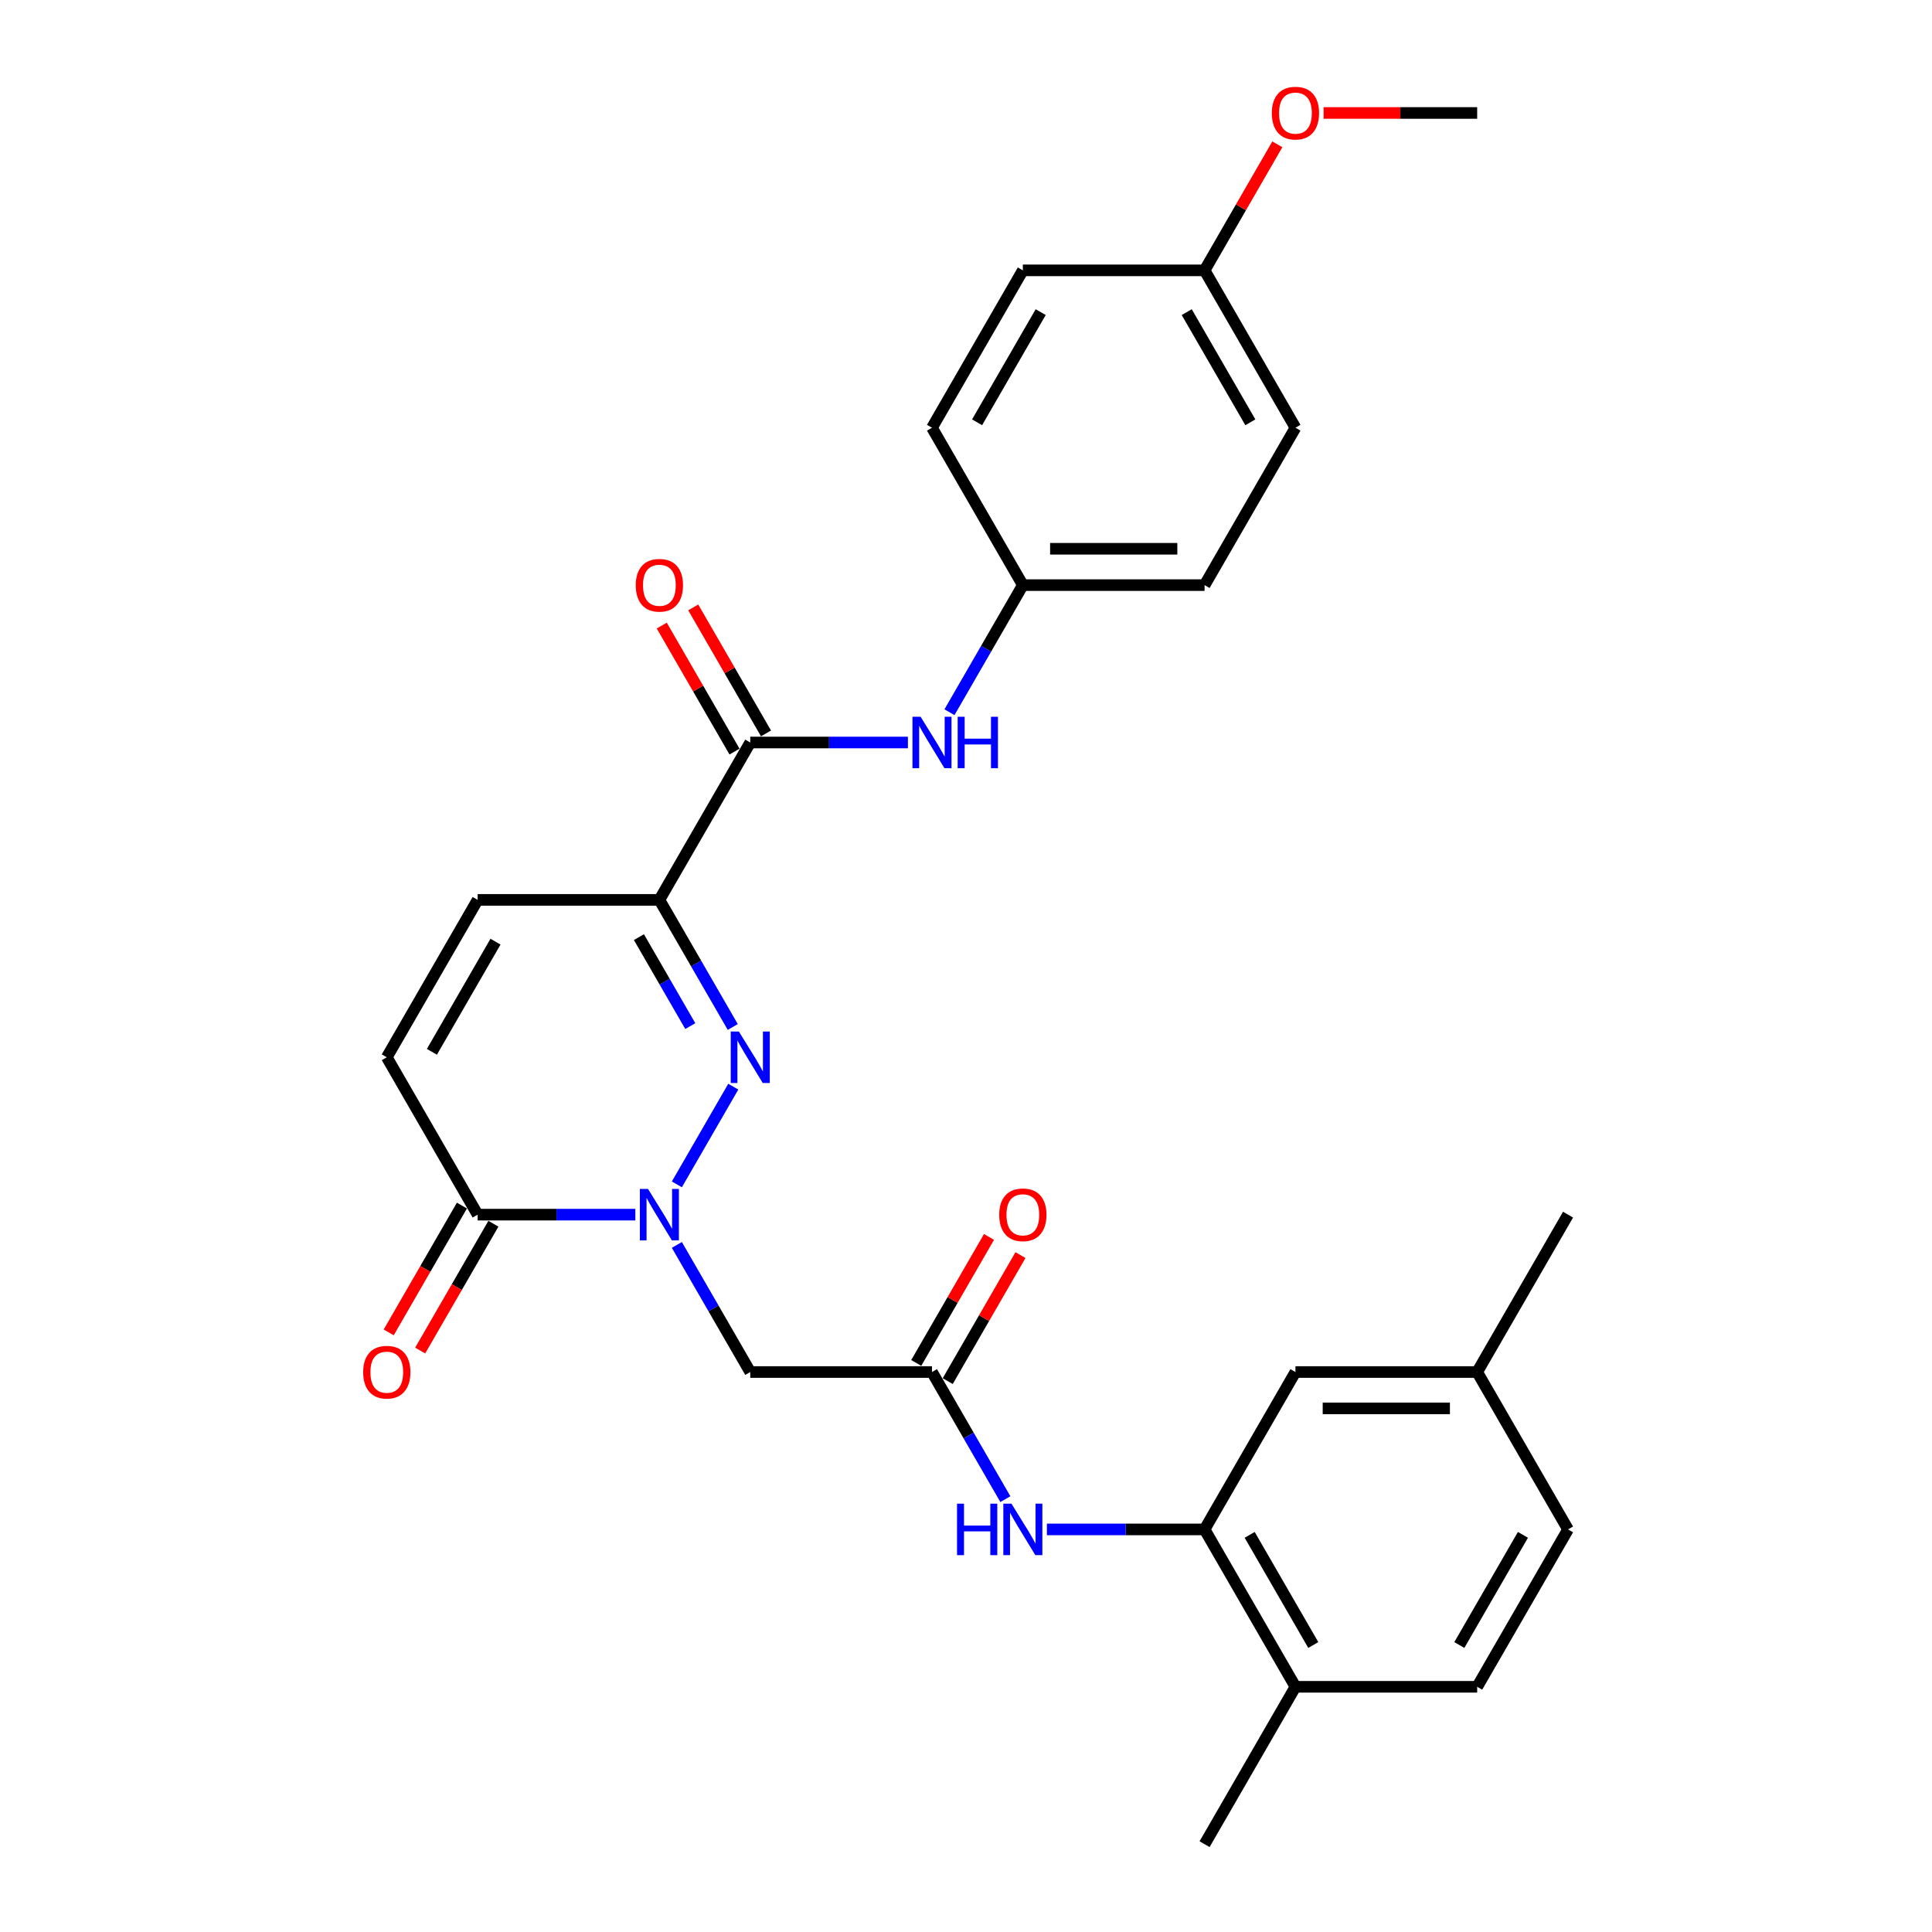 <?xml version='1.0' encoding='iso-8859-1'?>
<svg version='1.1' baseProfile='full'
              xmlns='http://www.w3.org/2000/svg'
                      xmlns:rdkit='http://www.rdkit.org/xml'
                      xmlns:xlink='http://www.w3.org/1999/xlink'
                  xml:space='preserve'
width='1000px' height='1000px' viewBox='0 0 1000 1000'>
<!-- END OF HEADER -->
<rect style='opacity:1.0;fill:#FFFFFF;stroke:none' width='1000' height='1000' x='0' y='0'> </rect>
<path class='bond-0' d='M 350.344,613.029 L 379.542,562.457' style='fill:none;fill-rule:evenodd;stroke:#0000FF;stroke-width:6px;stroke-linecap:butt;stroke-linejoin:miter;stroke-opacity:1' />
<path class='bond-3' d='M 328.843,628.7 L 288.038,628.7' style='fill:none;fill-rule:evenodd;stroke:#0000FF;stroke-width:6px;stroke-linecap:butt;stroke-linejoin:miter;stroke-opacity:1' />
<path class='bond-3' d='M 288.038,628.7 L 247.233,628.7' style='fill:none;fill-rule:evenodd;stroke:#000000;stroke-width:6px;stroke-linecap:butt;stroke-linejoin:miter;stroke-opacity:1' />
<path class='bond-4' d='M 350.344,644.371 L 369.336,677.266' style='fill:none;fill-rule:evenodd;stroke:#0000FF;stroke-width:6px;stroke-linecap:butt;stroke-linejoin:miter;stroke-opacity:1' />
<path class='bond-4' d='M 369.336,677.266 L 388.328,710.161' style='fill:none;fill-rule:evenodd;stroke:#000000;stroke-width:6px;stroke-linecap:butt;stroke-linejoin:miter;stroke-opacity:1' />
<path class='bond-1' d='M 379.281,531.567 L 360.289,498.672' style='fill:none;fill-rule:evenodd;stroke:#0000FF;stroke-width:6px;stroke-linecap:butt;stroke-linejoin:miter;stroke-opacity:1' />
<path class='bond-1' d='M 360.289,498.672 L 341.297,465.777' style='fill:none;fill-rule:evenodd;stroke:#000000;stroke-width:6px;stroke-linecap:butt;stroke-linejoin:miter;stroke-opacity:1' />
<path class='bond-1' d='M 357.291,531.105 L 343.997,508.079' style='fill:none;fill-rule:evenodd;stroke:#0000FF;stroke-width:6px;stroke-linecap:butt;stroke-linejoin:miter;stroke-opacity:1' />
<path class='bond-1' d='M 343.997,508.079 L 330.702,485.052' style='fill:none;fill-rule:evenodd;stroke:#000000;stroke-width:6px;stroke-linecap:butt;stroke-linejoin:miter;stroke-opacity:1' />
<path class='bond-2' d='M 341.297,465.777 L 388.328,384.316' style='fill:none;fill-rule:evenodd;stroke:#000000;stroke-width:6px;stroke-linecap:butt;stroke-linejoin:miter;stroke-opacity:1' />
<path class='bond-29' d='M 341.297,465.777 L 247.233,465.777' style='fill:none;fill-rule:evenodd;stroke:#000000;stroke-width:6px;stroke-linecap:butt;stroke-linejoin:miter;stroke-opacity:1' />
<path class='bond-10' d='M 388.328,384.316 L 429.133,384.316' style='fill:none;fill-rule:evenodd;stroke:#000000;stroke-width:6px;stroke-linecap:butt;stroke-linejoin:miter;stroke-opacity:1' />
<path class='bond-10' d='M 429.133,384.316 L 469.938,384.316' style='fill:none;fill-rule:evenodd;stroke:#0000FF;stroke-width:6px;stroke-linecap:butt;stroke-linejoin:miter;stroke-opacity:1' />
<path class='bond-12' d='M 396.475,379.613 L 377.646,346.999' style='fill:none;fill-rule:evenodd;stroke:#000000;stroke-width:6px;stroke-linecap:butt;stroke-linejoin:miter;stroke-opacity:1' />
<path class='bond-12' d='M 377.646,346.999 L 358.816,314.386' style='fill:none;fill-rule:evenodd;stroke:#FF0000;stroke-width:6px;stroke-linecap:butt;stroke-linejoin:miter;stroke-opacity:1' />
<path class='bond-12' d='M 380.182,389.019 L 361.353,356.406' style='fill:none;fill-rule:evenodd;stroke:#000000;stroke-width:6px;stroke-linecap:butt;stroke-linejoin:miter;stroke-opacity:1' />
<path class='bond-12' d='M 361.353,356.406 L 342.524,323.793' style='fill:none;fill-rule:evenodd;stroke:#FF0000;stroke-width:6px;stroke-linecap:butt;stroke-linejoin:miter;stroke-opacity:1' />
<path class='bond-7' d='M 247.233,628.7 L 200.201,547.238' style='fill:none;fill-rule:evenodd;stroke:#000000;stroke-width:6px;stroke-linecap:butt;stroke-linejoin:miter;stroke-opacity:1' />
<path class='bond-14' d='M 239.087,623.997 L 220.138,656.817' style='fill:none;fill-rule:evenodd;stroke:#000000;stroke-width:6px;stroke-linecap:butt;stroke-linejoin:miter;stroke-opacity:1' />
<path class='bond-14' d='M 220.138,656.817 L 201.19,689.637' style='fill:none;fill-rule:evenodd;stroke:#FF0000;stroke-width:6px;stroke-linecap:butt;stroke-linejoin:miter;stroke-opacity:1' />
<path class='bond-14' d='M 255.379,633.403 L 236.431,666.223' style='fill:none;fill-rule:evenodd;stroke:#000000;stroke-width:6px;stroke-linecap:butt;stroke-linejoin:miter;stroke-opacity:1' />
<path class='bond-14' d='M 236.431,666.223 L 217.482,699.043' style='fill:none;fill-rule:evenodd;stroke:#FF0000;stroke-width:6px;stroke-linecap:butt;stroke-linejoin:miter;stroke-opacity:1' />
<path class='bond-5' d='M 388.328,710.161 L 482.392,710.161' style='fill:none;fill-rule:evenodd;stroke:#000000;stroke-width:6px;stroke-linecap:butt;stroke-linejoin:miter;stroke-opacity:1' />
<path class='bond-9' d='M 482.392,710.161 L 501.384,743.056' style='fill:none;fill-rule:evenodd;stroke:#000000;stroke-width:6px;stroke-linecap:butt;stroke-linejoin:miter;stroke-opacity:1' />
<path class='bond-9' d='M 501.384,743.056 L 520.376,775.952' style='fill:none;fill-rule:evenodd;stroke:#0000FF;stroke-width:6px;stroke-linecap:butt;stroke-linejoin:miter;stroke-opacity:1' />
<path class='bond-15' d='M 490.538,714.864 L 509.367,682.251' style='fill:none;fill-rule:evenodd;stroke:#000000;stroke-width:6px;stroke-linecap:butt;stroke-linejoin:miter;stroke-opacity:1' />
<path class='bond-15' d='M 509.367,682.251 L 528.196,649.638' style='fill:none;fill-rule:evenodd;stroke:#FF0000;stroke-width:6px;stroke-linecap:butt;stroke-linejoin:miter;stroke-opacity:1' />
<path class='bond-15' d='M 474.246,705.458 L 493.075,672.845' style='fill:none;fill-rule:evenodd;stroke:#000000;stroke-width:6px;stroke-linecap:butt;stroke-linejoin:miter;stroke-opacity:1' />
<path class='bond-15' d='M 493.075,672.845 L 511.904,640.232' style='fill:none;fill-rule:evenodd;stroke:#FF0000;stroke-width:6px;stroke-linecap:butt;stroke-linejoin:miter;stroke-opacity:1' />
<path class='bond-6' d='M 247.233,465.777 L 200.201,547.238' style='fill:none;fill-rule:evenodd;stroke:#000000;stroke-width:6px;stroke-linecap:butt;stroke-linejoin:miter;stroke-opacity:1' />
<path class='bond-6' d='M 256.471,487.403 L 223.549,544.426' style='fill:none;fill-rule:evenodd;stroke:#000000;stroke-width:6px;stroke-linecap:butt;stroke-linejoin:miter;stroke-opacity:1' />
<path class='bond-8' d='M 623.487,791.623 L 582.683,791.623' style='fill:none;fill-rule:evenodd;stroke:#000000;stroke-width:6px;stroke-linecap:butt;stroke-linejoin:miter;stroke-opacity:1' />
<path class='bond-8' d='M 582.683,791.623 L 541.878,791.623' style='fill:none;fill-rule:evenodd;stroke:#0000FF;stroke-width:6px;stroke-linecap:butt;stroke-linejoin:miter;stroke-opacity:1' />
<path class='bond-11' d='M 623.487,791.623 L 670.519,873.084' style='fill:none;fill-rule:evenodd;stroke:#000000;stroke-width:6px;stroke-linecap:butt;stroke-linejoin:miter;stroke-opacity:1' />
<path class='bond-11' d='M 646.834,794.436 L 679.757,851.458' style='fill:none;fill-rule:evenodd;stroke:#000000;stroke-width:6px;stroke-linecap:butt;stroke-linejoin:miter;stroke-opacity:1' />
<path class='bond-13' d='M 623.487,791.623 L 670.519,710.161' style='fill:none;fill-rule:evenodd;stroke:#000000;stroke-width:6px;stroke-linecap:butt;stroke-linejoin:miter;stroke-opacity:1' />
<path class='bond-16' d='M 491.44,368.645 L 510.432,335.749' style='fill:none;fill-rule:evenodd;stroke:#0000FF;stroke-width:6px;stroke-linecap:butt;stroke-linejoin:miter;stroke-opacity:1' />
<path class='bond-16' d='M 510.432,335.749 L 529.424,302.854' style='fill:none;fill-rule:evenodd;stroke:#000000;stroke-width:6px;stroke-linecap:butt;stroke-linejoin:miter;stroke-opacity:1' />
<path class='bond-17' d='M 670.519,873.084 L 764.583,873.084' style='fill:none;fill-rule:evenodd;stroke:#000000;stroke-width:6px;stroke-linecap:butt;stroke-linejoin:miter;stroke-opacity:1' />
<path class='bond-26' d='M 670.519,873.084 L 623.487,954.545' style='fill:none;fill-rule:evenodd;stroke:#000000;stroke-width:6px;stroke-linecap:butt;stroke-linejoin:miter;stroke-opacity:1' />
<path class='bond-18' d='M 670.519,710.161 L 764.583,710.161' style='fill:none;fill-rule:evenodd;stroke:#000000;stroke-width:6px;stroke-linecap:butt;stroke-linejoin:miter;stroke-opacity:1' />
<path class='bond-18' d='M 684.629,728.974 L 750.473,728.974' style='fill:none;fill-rule:evenodd;stroke:#000000;stroke-width:6px;stroke-linecap:butt;stroke-linejoin:miter;stroke-opacity:1' />
<path class='bond-21' d='M 529.424,302.854 L 482.392,221.393' style='fill:none;fill-rule:evenodd;stroke:#000000;stroke-width:6px;stroke-linecap:butt;stroke-linejoin:miter;stroke-opacity:1' />
<path class='bond-22' d='M 529.424,302.854 L 623.487,302.854' style='fill:none;fill-rule:evenodd;stroke:#000000;stroke-width:6px;stroke-linecap:butt;stroke-linejoin:miter;stroke-opacity:1' />
<path class='bond-22' d='M 543.533,284.042 L 609.378,284.042' style='fill:none;fill-rule:evenodd;stroke:#000000;stroke-width:6px;stroke-linecap:butt;stroke-linejoin:miter;stroke-opacity:1' />
<path class='bond-30' d='M 764.583,873.084 L 811.614,791.623' style='fill:none;fill-rule:evenodd;stroke:#000000;stroke-width:6px;stroke-linecap:butt;stroke-linejoin:miter;stroke-opacity:1' />
<path class='bond-30' d='M 755.345,851.458 L 788.267,794.436' style='fill:none;fill-rule:evenodd;stroke:#000000;stroke-width:6px;stroke-linecap:butt;stroke-linejoin:miter;stroke-opacity:1' />
<path class='bond-20' d='M 764.583,710.161 L 811.614,791.623' style='fill:none;fill-rule:evenodd;stroke:#000000;stroke-width:6px;stroke-linecap:butt;stroke-linejoin:miter;stroke-opacity:1' />
<path class='bond-27' d='M 764.583,710.161 L 811.614,628.7' style='fill:none;fill-rule:evenodd;stroke:#000000;stroke-width:6px;stroke-linecap:butt;stroke-linejoin:miter;stroke-opacity:1' />
<path class='bond-19' d='M 623.487,139.931 L 670.519,221.393' style='fill:none;fill-rule:evenodd;stroke:#000000;stroke-width:6px;stroke-linecap:butt;stroke-linejoin:miter;stroke-opacity:1' />
<path class='bond-19' d='M 614.25,161.557 L 647.172,218.58' style='fill:none;fill-rule:evenodd;stroke:#000000;stroke-width:6px;stroke-linecap:butt;stroke-linejoin:miter;stroke-opacity:1' />
<path class='bond-25' d='M 623.487,139.931 L 642.316,107.318' style='fill:none;fill-rule:evenodd;stroke:#000000;stroke-width:6px;stroke-linecap:butt;stroke-linejoin:miter;stroke-opacity:1' />
<path class='bond-25' d='M 642.316,107.318 L 661.146,74.706' style='fill:none;fill-rule:evenodd;stroke:#FF0000;stroke-width:6px;stroke-linecap:butt;stroke-linejoin:miter;stroke-opacity:1' />
<path class='bond-31' d='M 623.487,139.931 L 529.424,139.931' style='fill:none;fill-rule:evenodd;stroke:#000000;stroke-width:6px;stroke-linecap:butt;stroke-linejoin:miter;stroke-opacity:1' />
<path class='bond-24' d='M 482.392,221.393 L 529.424,139.931' style='fill:none;fill-rule:evenodd;stroke:#000000;stroke-width:6px;stroke-linecap:butt;stroke-linejoin:miter;stroke-opacity:1' />
<path class='bond-24' d='M 505.739,218.58 L 538.661,161.557' style='fill:none;fill-rule:evenodd;stroke:#000000;stroke-width:6px;stroke-linecap:butt;stroke-linejoin:miter;stroke-opacity:1' />
<path class='bond-23' d='M 623.487,302.854 L 670.519,221.393' style='fill:none;fill-rule:evenodd;stroke:#000000;stroke-width:6px;stroke-linecap:butt;stroke-linejoin:miter;stroke-opacity:1' />
<path class='bond-28' d='M 685.099,58.47 L 724.841,58.47' style='fill:none;fill-rule:evenodd;stroke:#FF0000;stroke-width:6px;stroke-linecap:butt;stroke-linejoin:miter;stroke-opacity:1' />
<path class='bond-28' d='M 724.841,58.47 L 764.583,58.47' style='fill:none;fill-rule:evenodd;stroke:#000000;stroke-width:6px;stroke-linecap:butt;stroke-linejoin:miter;stroke-opacity:1' />
<path  class='atom-0' d='M 335.408 615.38
L 344.137 629.49
Q 345.003 630.882, 346.395 633.403
Q 347.787 635.924, 347.862 636.074
L 347.862 615.38
L 351.399 615.38
L 351.399 642.019
L 347.749 642.019
L 338.381 626.593
Q 337.29 624.787, 336.123 622.717
Q 334.994 620.648, 334.656 620.008
L 334.656 642.019
L 331.194 642.019
L 331.194 615.38
L 335.408 615.38
' fill='#0000FF'/>
<path  class='atom-1' d='M 382.44 533.919
L 391.169 548.029
Q 392.035 549.421, 393.427 551.942
Q 394.819 554.463, 394.894 554.613
L 394.894 533.919
L 398.431 533.919
L 398.431 560.558
L 394.781 560.558
L 385.413 545.131
Q 384.321 543.325, 383.155 541.256
Q 382.026 539.187, 381.688 538.547
L 381.688 560.558
L 378.226 560.558
L 378.226 533.919
L 382.44 533.919
' fill='#0000FF'/>
<path  class='atom-10' d='M 495.354 778.303
L 498.966 778.303
L 498.966 789.629
L 512.586 789.629
L 512.586 778.303
L 516.198 778.303
L 516.198 804.942
L 512.586 804.942
L 512.586 792.639
L 498.966 792.639
L 498.966 804.942
L 495.354 804.942
L 495.354 778.303
' fill='#0000FF'/>
<path  class='atom-10' d='M 523.535 778.303
L 532.264 792.413
Q 533.13 793.805, 534.522 796.326
Q 535.914 798.847, 535.989 798.997
L 535.989 778.303
L 539.526 778.303
L 539.526 804.942
L 535.877 804.942
L 526.508 789.516
Q 525.417 787.71, 524.25 785.64
Q 523.122 783.571, 522.783 782.931
L 522.783 804.942
L 519.321 804.942
L 519.321 778.303
L 523.535 778.303
' fill='#0000FF'/>
<path  class='atom-11' d='M 476.504 370.996
L 485.233 385.106
Q 486.098 386.498, 487.49 389.019
Q 488.882 391.54, 488.958 391.69
L 488.958 370.996
L 492.494 370.996
L 492.494 397.635
L 488.845 397.635
L 479.476 382.209
Q 478.385 380.403, 477.219 378.333
Q 476.09 376.264, 475.751 375.624
L 475.751 397.635
L 472.29 397.635
L 472.29 370.996
L 476.504 370.996
' fill='#0000FF'/>
<path  class='atom-11' d='M 495.693 370.996
L 499.305 370.996
L 499.305 382.322
L 512.925 382.322
L 512.925 370.996
L 516.537 370.996
L 516.537 397.635
L 512.925 397.635
L 512.925 385.332
L 499.305 385.332
L 499.305 397.635
L 495.693 397.635
L 495.693 370.996
' fill='#0000FF'/>
<path  class='atom-13' d='M 329.068 302.93
Q 329.068 296.533, 332.229 292.959
Q 335.39 289.384, 341.297 289.384
Q 347.204 289.384, 350.364 292.959
Q 353.525 296.533, 353.525 302.93
Q 353.525 309.401, 350.327 313.088
Q 347.129 316.738, 341.297 316.738
Q 335.427 316.738, 332.229 313.088
Q 329.068 309.439, 329.068 302.93
M 341.297 313.728
Q 345.36 313.728, 347.543 311.019
Q 349.762 308.272, 349.762 302.93
Q 349.762 297.7, 347.543 295.066
Q 345.36 292.394, 341.297 292.394
Q 337.233 292.394, 335.013 295.028
Q 332.831 297.662, 332.831 302.93
Q 332.831 308.31, 335.013 311.019
Q 337.233 313.728, 341.297 313.728
' fill='#FF0000'/>
<path  class='atom-15' d='M 187.973 710.237
Q 187.973 703.84, 191.134 700.266
Q 194.294 696.691, 200.201 696.691
Q 206.109 696.691, 209.269 700.266
Q 212.43 703.84, 212.43 710.237
Q 212.43 716.708, 209.232 720.395
Q 206.033 724.045, 200.201 724.045
Q 194.332 724.045, 191.134 720.395
Q 187.973 716.746, 187.973 710.237
M 200.201 721.035
Q 204.265 721.035, 206.447 718.326
Q 208.667 715.579, 208.667 710.237
Q 208.667 705.007, 206.447 702.373
Q 204.265 699.701, 200.201 699.701
Q 196.138 699.701, 193.918 702.335
Q 191.736 704.969, 191.736 710.237
Q 191.736 715.617, 193.918 718.326
Q 196.138 721.035, 200.201 721.035
' fill='#FF0000'/>
<path  class='atom-16' d='M 517.196 628.775
Q 517.196 622.379, 520.356 618.804
Q 523.517 615.23, 529.424 615.23
Q 535.331 615.23, 538.491 618.804
Q 541.652 622.379, 541.652 628.775
Q 541.652 635.247, 538.454 638.934
Q 535.256 642.584, 529.424 642.584
Q 523.554 642.584, 520.356 638.934
Q 517.196 635.284, 517.196 628.775
M 529.424 639.574
Q 533.487 639.574, 535.67 636.865
Q 537.889 634.118, 537.889 628.775
Q 537.889 623.545, 535.67 620.911
Q 533.487 618.24, 529.424 618.24
Q 525.36 618.24, 523.14 620.874
Q 520.958 623.508, 520.958 628.775
Q 520.958 634.156, 523.14 636.865
Q 525.36 639.574, 529.424 639.574
' fill='#FF0000'/>
<path  class='atom-26' d='M 658.291 58.545
Q 658.291 52.149, 661.451 48.575
Q 664.612 45, 670.519 45
Q 676.426 45, 679.587 48.575
Q 682.747 52.149, 682.747 58.545
Q 682.747 65.017, 679.549 68.704
Q 676.351 72.354, 670.519 72.354
Q 664.649 72.354, 661.451 68.704
Q 658.291 65.055, 658.291 58.545
M 670.519 69.344
Q 674.583 69.344, 676.765 66.635
Q 678.985 63.888, 678.985 58.545
Q 678.985 53.315, 676.765 50.682
Q 674.583 48.01, 670.519 48.01
Q 666.456 48.01, 664.236 50.644
Q 662.053 53.278, 662.053 58.545
Q 662.053 63.926, 664.236 66.635
Q 666.456 69.344, 670.519 69.344
' fill='#FF0000'/>
</svg>
